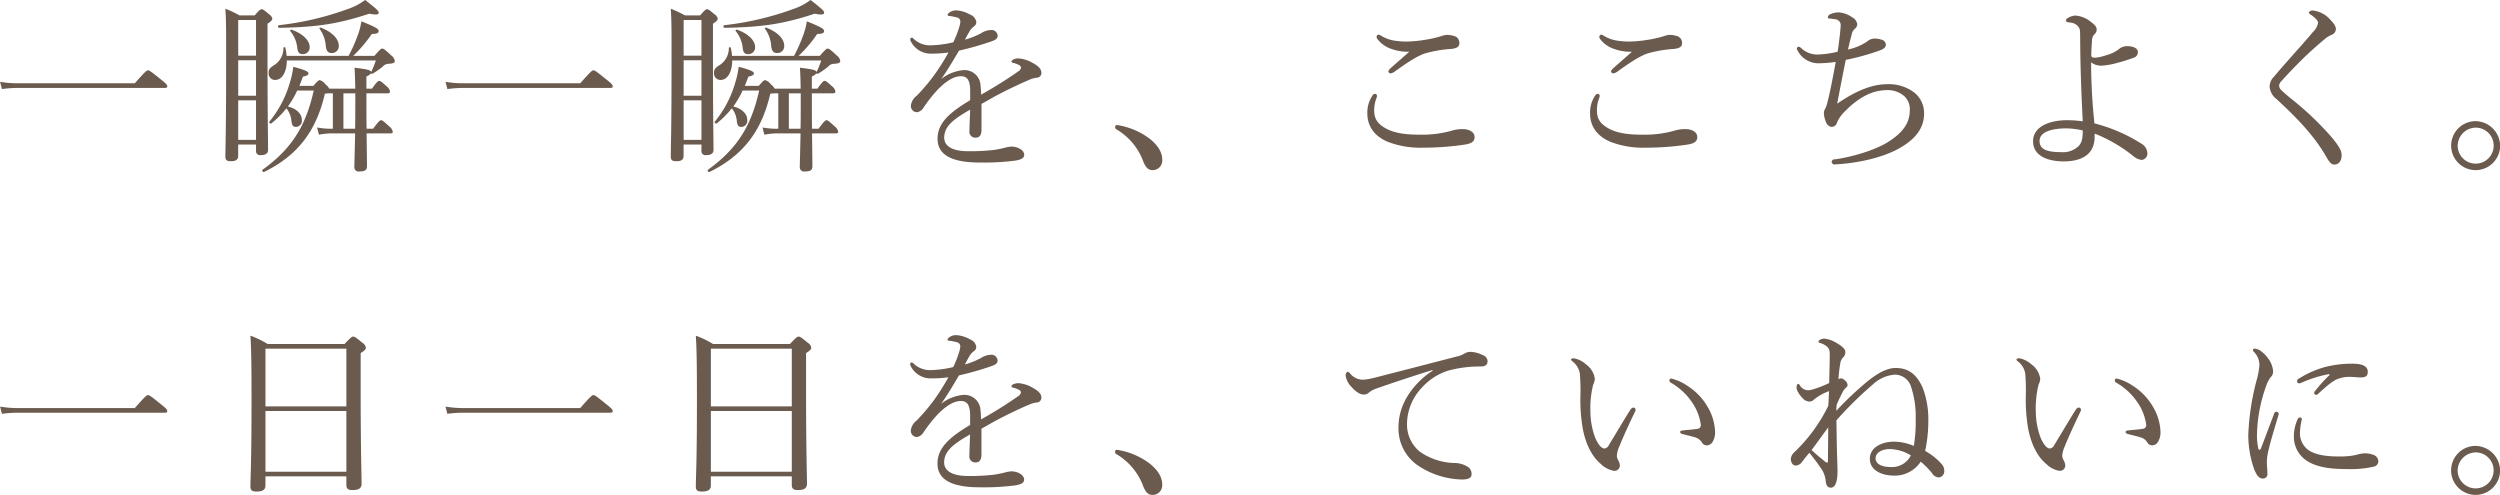 <svg id="concept_img00_pc.svg" xmlns="http://www.w3.org/2000/svg" width="538.839" height="106.657" viewBox="0 0 538.839 106.657">
  <defs>
    <style>
      .cls-1 {
        fill: #6b5a4e;
        fill-rule: evenodd;
      }
    </style>
  </defs>
  <path id="一瞬一瞬を_ここちよく_一日一日を_ていねいに_のコピー" data-name="一瞬一瞬を、ここちよく。 一日一日を、ていねいに。 のコピー" class="cls-1" d="M691.2,725.254a26.764,26.764,0,0,1,3.6-.24h31.515c0.4,0,.519-0.12.519-0.36s-0.119-.48-1.239-1.36c-2.36-1.919-2.64-2.079-2.92-2.079-0.24,0-.52.16-2.839,2.8H694.756a22.619,22.619,0,0,1-3.959-.32Zm67.2,0.32c-1.719,7.719-4.8,12.6-11.038,17.077-0.2.12,0.12,0.6,0.32,0.48,7.279-3.56,11.278-8.839,13.118-16.877a11.267,11.267,0,0,1,1.6-.08h0.12v7.638h-0.44a15.784,15.784,0,0,1-2.96-.279l0.4,1.559a16.062,16.062,0,0,1,2.56-.28h5.239c-0.08,4.28-.16,6.439-0.16,7.2a0.931,0.931,0,0,0,1.16,1c1.039,0,1.559-.24,1.559-1.12s-0.04-3.119-.08-7.079h5.119c0.4,0,.52-0.12.52-0.36a1.867,1.867,0,0,0-.679-1.079c-1.32-1.2-1.56-1.4-1.84-1.4-0.24,0-.52.2-1.72,1.839h-1.4c-0.04-1.679-.04-3.679-0.04-5.959v-1.679h4.56c0.36,0,.519-0.12.519-0.4a1.705,1.705,0,0,0-.6-1c-1.2-1.08-1.44-1.28-1.72-1.28-0.24,0-.52.2-1.56,1.68h-1.2v-2.64a2.257,2.257,0,0,0,1-.68,0.234,0.234,0,0,0,.28.12,17.691,17.691,0,0,0,2.2-1.519,1.709,1.709,0,0,1,1.2-.64c1.079-.04,1.439-0.24,1.439-0.6a1.71,1.71,0,0,0-.72-1.16c-1.359-1.28-1.679-1.52-2-1.52-0.24,0-.44.16-1.68,1.56h-4.559a28.947,28.947,0,0,0,4-4.719c1.2,0,1.48-.24,1.48-0.64,0-.44-0.64-0.84-3.719-2.08a14.962,14.962,0,0,1-.8,3.04,33.434,33.434,0,0,1-1.96,4.4H752.554a9.449,9.449,0,0,0-.28-1.76c-0.04-.16-0.4-0.12-0.4.04a4.355,4.355,0,0,1-1.759,3.56c-1.2.76-1.44,1.04-1.44,1.839a1.4,1.4,0,0,0,1.4,1.52c1.439,0,2.519-1.6,2.519-4.2h19.2a24.573,24.573,0,0,1-1,2.48c-0.12-.4-0.84-0.6-3.6-0.92,0.08,1.2.12,2.279,0.16,4.519h-5.6a3.208,3.208,0,0,0-.8-0.92,2.566,2.566,0,0,0-1.24-.92c-0.2,0-.4.08-1.4,1.24h-3c0.24-.64.52-1.28,0.76-2,0.879-.16,1.2-0.4,1.2-0.68,0-.4-0.6-0.719-3.279-1.439a18.745,18.745,0,0,1-.76,3.479,23.276,23.276,0,0,1-4.4,8.359c-0.16.2,0.24,0.52,0.44,0.36a20.63,20.63,0,0,0,3.239-3.24,5.038,5.038,0,0,1,1.08,2.76c0.16,1.04.36,1.24,1.04,1.24a1.318,1.318,0,0,0,1.2-1.56c0-1.16-1.04-2.36-3-2.84a19.75,19.75,0,0,0,2-3.439h3.559Zm6.4,8.238v-7.638h2.56v1.519c0,2.36,0,4.4-.04,6.119h-2.52Zm-22.676,3.4h3.839v1.32a0.861,0.861,0,0,0,1.04.96c1.04,0,1.56-.36,1.56-1.16,0-1.72-.12-7.239-0.12-19.517v-7.639c0.8-.52,1.04-0.84,1.04-1.12a1.719,1.719,0,0,0-.76-0.959c-1.08-.92-1.28-1.04-1.56-1.04-0.24,0-.44.12-1.48,1.32H742.4a26.105,26.105,0,0,0-3.04-1.44c0.2,3.119.16,5.8,0.16,13.118,0,13.037-.16,16.757-0.16,18.756,0,0.76.32,1,1.2,1,1.08,0,1.56-.36,1.56-1.16v-2.439Zm3.839-19.157h-3.839v-7.679h3.839v7.679Zm-3.839,1h3.839v7.639h-3.839v-7.639Zm0,8.638h3.839v8.519h-3.839v-8.519Zm20.2-10.2a1.472,1.472,0,0,0,1.479-1.56c0-1.439-1.319-2.919-3.879-3.919-0.16-.04-0.36.12-0.28,0.24a7.072,7.072,0,0,1,1.36,3.839C761.153,717.175,761.593,717.5,762.313,717.5Zm-6.239.24a1.442,1.442,0,0,0,1.439-1.56c0-1.4-1.559-2.919-3.919-3.719-0.16-.04-0.36.16-0.28,0.28a6.791,6.791,0,0,1,1.52,3.559C754.954,717.375,755.274,717.735,756.074,717.735Zm-5.159-5.679c8.478-.12,13.157-0.96,19.436-3.039,1.6,0.32,2.04.16,2.04-.2,0-.4-0.28-0.68-2.92-2.76a13.264,13.264,0,0,1-3.759,1.96,63.645,63.645,0,0,1-14.837,3.479C750.635,711.536,750.675,712.056,750.915,712.056Zm36.281,13.2a26.764,26.764,0,0,1,3.6-.24h31.515c0.4,0,.519-0.12.519-0.36s-0.119-.48-1.239-1.36c-2.36-1.919-2.64-2.079-2.92-2.079-0.24,0-.52.16-2.839,2.8H790.756a22.619,22.619,0,0,1-3.959-.32Zm67.2,0.32c-1.719,7.719-4.8,12.6-11.038,17.077-0.2.12,0.12,0.6,0.32,0.48,7.279-3.56,11.278-8.839,13.118-16.877a11.267,11.267,0,0,1,1.6-.08h0.12v7.638h-0.44a15.784,15.784,0,0,1-2.96-.279l0.4,1.559a16.062,16.062,0,0,1,2.56-.28h5.239c-0.08,4.28-.16,6.439-0.16,7.2a0.931,0.931,0,0,0,1.16,1c1.039,0,1.559-.24,1.559-1.12s-0.04-3.119-.08-7.079h5.119c0.4,0,.52-0.12.52-0.36a1.867,1.867,0,0,0-.679-1.079c-1.32-1.2-1.56-1.4-1.84-1.4-0.24,0-.52.2-1.72,1.839h-1.4c-0.04-1.679-.04-3.679-0.04-5.959v-1.679h4.56c0.36,0,.519-0.12.519-0.4a1.705,1.705,0,0,0-.6-1c-1.2-1.08-1.44-1.28-1.72-1.28-0.24,0-.52.2-1.56,1.68h-1.2v-2.64a2.257,2.257,0,0,0,1-.68,0.234,0.234,0,0,0,.28.12,17.691,17.691,0,0,0,2.2-1.519,1.709,1.709,0,0,1,1.2-.64c1.079-.04,1.439-0.24,1.439-0.6a1.71,1.71,0,0,0-.72-1.16c-1.359-1.28-1.679-1.52-2-1.52-0.24,0-.44.16-1.68,1.56h-4.559a28.947,28.947,0,0,0,4-4.719c1.2,0,1.48-.24,1.48-0.64,0-.44-0.64-0.84-3.719-2.08a14.962,14.962,0,0,1-.8,3.04,33.434,33.434,0,0,1-1.96,4.4H848.554a9.449,9.449,0,0,0-.28-1.76c-0.04-.16-0.4-0.12-0.4.04a4.355,4.355,0,0,1-1.759,3.56c-1.2.76-1.44,1.04-1.44,1.839a1.4,1.4,0,0,0,1.4,1.52c1.439,0,2.519-1.6,2.519-4.2h19.2a24.573,24.573,0,0,1-1,2.48c-0.12-.4-0.84-0.6-3.6-0.92,0.08,1.2.12,2.279,0.16,4.519h-5.6a3.208,3.208,0,0,0-.8-0.92,2.566,2.566,0,0,0-1.24-.92c-0.2,0-.4.08-1.4,1.24h-3c0.24-.64.52-1.28,0.76-2,0.879-.16,1.2-0.4,1.2-0.68,0-.4-0.6-0.719-3.279-1.439a18.745,18.745,0,0,1-.76,3.479,23.276,23.276,0,0,1-4.4,8.359c-0.16.2,0.24,0.52,0.44,0.36a20.63,20.63,0,0,0,3.239-3.24,5.038,5.038,0,0,1,1.08,2.76c0.16,1.04.36,1.24,1.04,1.24a1.318,1.318,0,0,0,1.2-1.56c0-1.16-1.04-2.36-3-2.84a19.75,19.75,0,0,0,2-3.439h3.559Zm6.4,8.238v-7.638h2.56v1.519c0,2.36,0,4.4-.04,6.119h-2.52Zm-22.676,3.4h3.839v1.32a0.861,0.861,0,0,0,1.04.96c1.04,0,1.56-.36,1.56-1.16,0-1.72-.12-7.239-0.12-19.517v-7.639c0.8-.52,1.04-0.84,1.04-1.12a1.719,1.719,0,0,0-.76-0.959c-1.08-.92-1.28-1.04-1.56-1.04-0.24,0-.44.12-1.48,1.32H838.4a26.105,26.105,0,0,0-3.04-1.44c0.2,3.119.16,5.8,0.16,13.118,0,13.037-.16,16.757-0.16,18.756,0,0.76.32,1,1.2,1,1.08,0,1.56-.36,1.56-1.16v-2.439Zm3.839-19.157h-3.839v-7.679h3.839v7.679Zm-3.839,1h3.839v7.639h-3.839v-7.639Zm0,8.638h3.839v8.519h-3.839v-8.519Zm20.2-10.2a1.472,1.472,0,0,0,1.479-1.56c0-1.439-1.319-2.919-3.879-3.919-0.16-.04-0.36.12-0.28,0.24a7.072,7.072,0,0,1,1.36,3.839C857.153,717.175,857.593,717.5,858.313,717.5Zm-6.239.24a1.442,1.442,0,0,0,1.439-1.56c0-1.4-1.559-2.919-3.919-3.719-0.16-.04-0.36.16-0.28,0.28a6.791,6.791,0,0,1,1.52,3.559C850.954,717.375,851.274,717.735,852.074,717.735Zm-5.159-5.679c8.478-.12,13.157-0.96,19.436-3.039,1.6,0.32,2.04.16,2.04-.2,0-.4-0.28-0.68-2.92-2.76a13.264,13.264,0,0,1-3.759,1.96,63.645,63.645,0,0,1-14.837,3.479C846.635,711.536,846.675,712.056,846.915,712.056Zm52.959,15.6c-4.28,2.56-7.039,4.84-7.039,8.319,0,3.8,3.679,5.119,9.118,5.119a53.236,53.236,0,0,0,7.559-.4c1.56-.24,2-0.64,2-1.279,0-.96-1.36-1.76-2.76-1.76a6.514,6.514,0,0,0-1.36.24,23.814,23.814,0,0,1-2.359.48,43.683,43.683,0,0,1-5.6.28c-3.72,0-5.159-1.28-5.159-2.92,0-2.479,2.079-4.039,5.6-6.039-0.08,1.96-.16,3.64-0.16,4.6a1.266,1.266,0,0,0,1.359,1.44c0.8,0,1.24-.56,1.24-1.68v-5.6c1.12-.6,2.44-1.4,3.6-2,2.759-1.44,4.759-2.36,6.719-3.2a5.543,5.543,0,0,1,1.559-.44,1.032,1.032,0,0,0,1.04-1.04c0-.8-0.64-1.479-1.84-2.119a7.081,7.081,0,0,0-3.039-1,2.5,2.5,0,0,0-1,.16,0.889,0.889,0,0,0-.6.52,0.47,0.47,0,0,0,.4.28,5.32,5.32,0,0,1,1.2.44,0.762,0.762,0,0,1,.48.56,1.192,1.192,0,0,1-.6.84,93.425,93.425,0,0,1-8,5c-0.04-.68-0.04-1.4-0.12-1.88a3.46,3.46,0,0,0-3.679-3.4,9,9,0,0,0-4.8,1.919c1.359-1.919,2.6-4.039,3.839-6.119a66.989,66.989,0,0,0,7-2c0.76-.28,1.32-0.52,1.32-1.24a1.327,1.327,0,0,0-1.52-1.2,4.133,4.133,0,0,0-2.04.68,16.808,16.808,0,0,1-3.479,1.4c0.32-.64.76-1.44,1-1.84a3.768,3.768,0,0,1,1-1.08,1.07,1.07,0,0,0,.439-0.92,2.055,2.055,0,0,0-1.319-1.559,6.839,6.839,0,0,0-3-.92,2.439,2.439,0,0,0-1.56.52,0.775,0.775,0,0,0-.32.44,0.314,0.314,0,0,0,.32.24,10.033,10.033,0,0,1,1.64.319,0.9,0.9,0,0,1,.8.92,4.573,4.573,0,0,1-.2,1.04,22.777,22.777,0,0,1-1.32,3.4,22.047,22.047,0,0,1-4.519.639,5.147,5.147,0,0,1-3.959-1.319,0.771,0.771,0,0,0-.48-0.32,0.327,0.327,0,0,0-.32.36,0.968,0.968,0,0,0,.16.52,4.832,4.832,0,0,0,4.639,2.559,23.2,23.2,0,0,0,3.439-.24,51.569,51.569,0,0,1-2.959,4.719,43.347,43.347,0,0,1-3.879,4.6,3.146,3.146,0,0,0-1.24,1.959,1.334,1.334,0,0,0,1.32,1.6,2.03,2.03,0,0,0,1.359-.96,31.421,31.421,0,0,1,3.16-4c1.6-1.6,3.279-2.8,4.919-2.8,1.44,0,2,.96,2,3.24v1.919Zm31.682,5.36a0.39,0.39,0,0,0-.44.4,0.538,0.538,0,0,0,.2.479,13.413,13.413,0,0,1,5.919,7.119c0.44,0.96.88,1.72,1.96,1.72a2.072,2.072,0,0,0,2.08-2.2c0-1.479-.72-2.919-2.6-4.479A15.608,15.608,0,0,0,931.556,733.013Zm62.958-15.8c-1.44,1.28-3.2,2.8-4.079,3.6a1.5,1.5,0,0,0-.44.64,0.612,0.612,0,0,0,.44.439,2.144,2.144,0,0,0,.879-0.359c2.2-1.6,4.88-3.44,6.6-3.96a26.472,26.472,0,0,1,5.557-.96c1.36-.12,1.84-0.52,1.84-1.279a1.538,1.538,0,0,0-1.32-1.56,5.144,5.144,0,0,0-1.44-.2,4.847,4.847,0,0,0-1.16.28,23.194,23.194,0,0,1-3.557.8,26.9,26.9,0,0,1-3.8.36,15.8,15.8,0,0,1-2.96-.24,7.647,7.647,0,0,1-2.679-1.04,0.942,0.942,0,0,0-.52-0.2,0.436,0.436,0,0,0-.4.44,0.7,0.7,0,0,0,.16.48,6.159,6.159,0,0,0,2.52,1.959A10.6,10.6,0,0,0,994.514,717.215Zm-7.439,9.079a0.667,0.667,0,0,0-.52.4,6.516,6.516,0,0,0-1.08,3.839c0,2.72,1.52,4.879,4.36,6.079a19.335,19.335,0,0,0,7.558,1.28,60.472,60.472,0,0,0,8.917-.64c1.44-.2,2.28-0.6,2.28-1.64s-1.08-1.72-2.56-1.72a7.637,7.637,0,0,0-2.44.36,23.8,23.8,0,0,1-6.836.84c-3.16,0-5.48-.36-7.239-1.32-1.88-1.039-2.56-2.119-2.56-3.919a7.038,7.038,0,0,1,.48-2.639,1.57,1.57,0,0,0,.12-0.56A0.449,0.449,0,0,0,987.075,726.294Zm55.435-9.079c-1.44,1.28-3.2,2.8-4.08,3.6a1.5,1.5,0,0,0-.44.64,0.612,0.612,0,0,0,.44.439,2.148,2.148,0,0,0,.88-0.359c2.2-1.6,4.88-3.44,6.6-3.96a26.5,26.5,0,0,1,5.56-.96c1.36-.12,1.84-0.52,1.84-1.279a1.538,1.538,0,0,0-1.32-1.56,5.144,5.144,0,0,0-1.44-.2,4.847,4.847,0,0,0-1.16.28,23.234,23.234,0,0,1-3.56.8,26.928,26.928,0,0,1-3.8.36,15.8,15.8,0,0,1-2.96-.24,7.645,7.645,0,0,1-2.68-1.04,0.941,0.941,0,0,0-.51-0.2,0.436,0.436,0,0,0-.4.44,0.7,0.7,0,0,0,.16.48,6.056,6.056,0,0,0,2.51,1.959A10.605,10.605,0,0,0,1042.51,717.215Zm-7.43,9.079a0.667,0.667,0,0,0-.52.4,6.516,6.516,0,0,0-1.08,3.839c0,2.72,1.52,4.879,4.35,6.079a19.345,19.345,0,0,0,7.56,1.28,60.485,60.485,0,0,0,8.92-.64c1.44-.2,2.28-0.6,2.28-1.64s-1.08-1.72-2.56-1.72a7.637,7.637,0,0,0-2.44.36,23.827,23.827,0,0,1-6.84.84c-3.16,0-5.48-.36-7.24-1.32-1.87-1.039-2.55-2.119-2.55-3.919a7.038,7.038,0,0,1,.48-2.639,1.57,1.57,0,0,0,.12-0.56A0.449,0.449,0,0,0,1035.08,726.294Zm51.35-6.879c-0.56,3.039-1.08,5.839-1.68,8.278-0.12.48-.2,0.8-0.32,1.16a2.842,2.842,0,0,1-.32.72,1.742,1.742,0,0,0-.23.92,5.213,5.213,0,0,0,.47,1.92,1.438,1.438,0,0,0,1.24,1,1.212,1.212,0,0,0,1.12-.96,7.442,7.442,0,0,1,1.88-2.56,16.943,16.943,0,0,1,4.04-3.119,10.168,10.168,0,0,1,4.6-1.28,5.493,5.493,0,0,1,3.96,1.28,3.818,3.818,0,0,1,1.2,3.079c0,2.88-1.72,4.959-4.72,6.839-2.8,1.76-7.84,3.239-11.44,3.719a0.6,0.6,0,0,0-.68.52,0.618,0.618,0,0,0,.8.56c4-.2,9.36-1.16,13.2-3.159,3.48-1.8,5.92-4.24,5.92-7.759a5.648,5.648,0,0,0-2.16-4.6,9.076,9.076,0,0,0-5.84-1.76c-3.48,0-7.16,1.72-10.72,4.2,0.56-3.039,1.24-6.479,1.84-9.438a53.609,53.609,0,0,0,7-1.92c1.16-.4,1.64-0.72,1.64-1.439a1.191,1.191,0,0,0-.92-1,5.123,5.123,0,0,0-1.4-.24,2.421,2.421,0,0,0-1.72.64,11.7,11.7,0,0,1-4.12,1.719c0.24-1.079.52-2.239,0.8-3.239a2.142,2.142,0,0,1,.64-1.2,1.312,1.312,0,0,0,.56-1.04,2.075,2.075,0,0,0-1.12-1.48,5.639,5.639,0,0,0-2.84-1.039,4.226,4.226,0,0,0-1.88.4,0.932,0.932,0,0,0-.52.639,0.323,0.323,0,0,0,.36.28,10.875,10.875,0,0,1,1.2.16,1.275,1.275,0,0,1,1.2,1.56c0,0.4-.08,1.12-0.16,1.88-0.16,1.28-.24,2.159-0.48,3.559a20.811,20.811,0,0,1-4.43.6,5.045,5.045,0,0,1-3.48-1.44,0.91,0.91,0,0,0-.48-0.24,0.43,0.43,0,0,0-.4.4,0.845,0.845,0,0,0,.16.4,5.052,5.052,0,0,0,4.84,2.76A29.243,29.243,0,0,0,1086.43,719.415Zm55.8,15.437a32.313,32.313,0,0,1,8.32,4.839,3.373,3.373,0,0,0,1.84.84,1.388,1.388,0,0,0,1.2-1.6,2.577,2.577,0,0,0-1.44-2,35.025,35.025,0,0,0-9.96-4.279,127.072,127.072,0,0,1-.72-13.158,3.46,3.46,0,0,0,2.28.72,15.348,15.348,0,0,0,3.36-.6,32.653,32.653,0,0,0,3.44-1.08,1.245,1.245,0,0,0,1-1.24c0-.8-0.92-1.28-2.32-1.28a2.819,2.819,0,0,0-1.96.8,8.412,8.412,0,0,1-2.56,1.16,10.041,10.041,0,0,1-2.28.52c-0.6,0-.92-0.04-0.92-0.56,0-.68.08-2.24,0.16-3.2a1.834,1.834,0,0,1,.56-1.32,1.322,1.322,0,0,0,.44-0.96c0-.72-0.52-1.12-1.4-1.8a5.983,5.983,0,0,0-3.2-1.239,3.437,3.437,0,0,0-1.72.6,0.485,0.485,0,0,0-.28.48,0.369,0.369,0,0,0,.4.36c0.24,0.04.44,0.04,0.84,0.12a2.343,2.343,0,0,1,1.44.88c0.32,0.4.36,0.92,0.36,2.28,0.04,6.519.24,11.8,0.56,18.077a24.583,24.583,0,0,0-3.4-.24c-3.72,0-7.31,1.36-7.31,4.519,0,3.2,3.19,4.359,6.63,4.359,3.36,0,6.64-1.16,6.64-5.319v-0.68Zm-2.56-.68c0,1.48-.12,2.6-0.92,3.4a4.884,4.884,0,0,1-3.8,1.28c-3.07,0-4.59-.64-4.59-2.4,0-2,2.71-2.72,5.83-2.72A16.8,16.8,0,0,1,1139.67,734.172Zm49.72-25.835a0.918,0.918,0,0,0-1,.44,0.82,0.82,0,0,0,.48.48c0.96,0.679,1.52,1.279,1.52,1.719a3.635,3.635,0,0,1-1.12,2c-1.44,1.72-2.72,3.159-3.84,4.4-2.04,2.32-3.44,3.88-4.56,5.239a2.974,2.974,0,0,0-.92,2.2,3.76,3.76,0,0,0,1.48,2.6c4.48,4.119,8.2,8,10.72,12.437,0.68,1.2,1.12,1.68,1.76,1.68,0.84,0,1.56-.68,1.56-2,0-1-.6-2-2.04-3.759a65,65,0,0,0-9-8.558c-0.72-.6-1.36-1.16-1.76-1.52a1.713,1.713,0,0,1-.68-1.16,1.517,1.517,0,0,1,.52-1c1.36-1.56,3.32-3.559,5.16-5.359,1.48-1.4,3.04-2.759,4.24-3.759a4.952,4.952,0,0,1,1.4-.84,1.372,1.372,0,0,0,.92-1.28c0-.64-0.56-1.32-1.4-2.2A5.826,5.826,0,0,0,1189.39,708.337Zm34.97,23.836a5.279,5.279,0,1,0,5.27,5.279A5.38,5.38,0,0,0,1224.36,732.173Zm0,1.4a3.88,3.88,0,1,1-3.88,3.88A3.955,3.955,0,0,1,1224.36,733.572ZM691.2,795.254a26.764,26.764,0,0,1,3.6-.24h31.515c0.4,0,.519-0.12.519-0.36s-0.119-.48-1.239-1.36c-2.36-1.919-2.64-2.079-2.92-2.079-0.24,0-.52.16-2.839,2.8H694.756a22.619,22.619,0,0,1-3.959-.32ZM748,808.732h17.437v1.839c0,0.8.36,1.12,1.32,1.12,1.32,0,1.96-.4,1.96-1.36,0-1.759-.2-7.358-0.2-20.2v-7.959c0.919-.6,1.119-0.84,1.119-1.2a1.535,1.535,0,0,0-.76-1.04c-1.439-1.2-1.679-1.319-2-1.319-0.24,0-.44.12-1.84,1.6H748.475a19.975,19.975,0,0,0-3.719-1.8c0.2,3.239.239,6.8,0.239,14.117,0,13.4-.239,16.318-0.239,18.4,0,0.8.359,1.08,1.319,1.08,1.28,0,1.92-.36,1.92-1.32v-1.959Zm0-14.078h17.437v13.078H748V794.654Zm17.437-1H748V781.216h17.437v12.438Zm21.764,1.6a26.764,26.764,0,0,1,3.6-.24h31.515c0.4,0,.519-0.12.519-0.36s-0.119-.48-1.239-1.36c-2.36-1.919-2.64-2.079-2.92-2.079-0.24,0-.52.16-2.839,2.8H790.756a22.619,22.619,0,0,1-3.959-.32ZM844,808.732h17.437v1.839c0,0.8.36,1.12,1.32,1.12,1.32,0,1.96-.4,1.96-1.36,0-1.759-.2-7.358-0.2-20.2v-7.959c0.919-.6,1.119-0.84,1.119-1.2a1.535,1.535,0,0,0-.76-1.04c-1.439-1.2-1.679-1.319-2-1.319-0.24,0-.44.12-1.84,1.6H844.475a19.975,19.975,0,0,0-3.719-1.8c0.2,3.239.239,6.8,0.239,14.117,0,13.4-.239,16.318-0.239,18.4,0,0.8.359,1.08,1.319,1.08,1.28,0,1.92-.36,1.92-1.32v-1.959Zm0-14.078h17.437v13.078H844V794.654Zm17.437-1H844V781.216h17.437v12.438Zm38.442,4c-4.28,2.56-7.039,4.84-7.039,8.319,0,3.8,3.679,5.119,9.118,5.119a53.236,53.236,0,0,0,7.559-.4c1.56-.24,2-0.64,2-1.279,0-.96-1.36-1.76-2.76-1.76a6.514,6.514,0,0,0-1.36.24,23.814,23.814,0,0,1-2.359.48,43.683,43.683,0,0,1-5.6.28c-3.72,0-5.159-1.28-5.159-2.92,0-2.479,2.079-4.039,5.6-6.039-0.08,1.96-.16,3.64-0.16,4.6a1.266,1.266,0,0,0,1.359,1.44c0.8,0,1.24-.56,1.24-1.68v-5.6c1.12-.6,2.44-1.4,3.6-2,2.759-1.44,4.759-2.36,6.719-3.2a5.543,5.543,0,0,1,1.559-.44,1.032,1.032,0,0,0,1.04-1.04c0-.8-0.64-1.479-1.84-2.119a7.081,7.081,0,0,0-3.039-1,2.5,2.5,0,0,0-1,.16,0.889,0.889,0,0,0-.6.52,0.47,0.47,0,0,0,.4.28,5.32,5.32,0,0,1,1.2.44,0.762,0.762,0,0,1,.48.56,1.192,1.192,0,0,1-.6.84,93.425,93.425,0,0,1-8,5c-0.04-.68-0.04-1.4-0.12-1.88a3.46,3.46,0,0,0-3.679-3.4,9,9,0,0,0-4.8,1.919c1.359-1.919,2.6-4.039,3.839-6.119a66.989,66.989,0,0,0,7-2c0.76-.28,1.32-0.52,1.32-1.24a1.327,1.327,0,0,0-1.52-1.2,4.133,4.133,0,0,0-2.04.68,16.808,16.808,0,0,1-3.479,1.4c0.32-.64.76-1.44,1-1.84a3.768,3.768,0,0,1,1-1.08,1.07,1.07,0,0,0,.439-0.92,2.055,2.055,0,0,0-1.319-1.559,6.839,6.839,0,0,0-3-.92,2.439,2.439,0,0,0-1.56.52,0.775,0.775,0,0,0-.32.44,0.314,0.314,0,0,0,.32.24,10.033,10.033,0,0,1,1.64.319,0.9,0.9,0,0,1,.8.92,4.573,4.573,0,0,1-.2,1.04,22.777,22.777,0,0,1-1.32,3.4,22.047,22.047,0,0,1-4.519.639,5.147,5.147,0,0,1-3.959-1.319,0.771,0.771,0,0,0-.48-0.32,0.327,0.327,0,0,0-.32.36,0.968,0.968,0,0,0,.16.52,4.832,4.832,0,0,0,4.639,2.559,23.2,23.2,0,0,0,3.439-.24,51.569,51.569,0,0,1-2.959,4.719,43.347,43.347,0,0,1-3.879,4.6,3.146,3.146,0,0,0-1.24,1.959,1.334,1.334,0,0,0,1.32,1.6,2.03,2.03,0,0,0,1.359-.96,31.421,31.421,0,0,1,3.16-4c1.6-1.6,3.279-2.8,4.919-2.8,1.44,0,2,.96,2,3.24v1.919Zm31.682,5.36a0.39,0.39,0,0,0-.44.4,0.538,0.538,0,0,0,.2.479,13.413,13.413,0,0,1,5.919,7.119c0.44,0.96.88,1.72,1.96,1.72a2.072,2.072,0,0,0,2.08-2.2c0-1.479-.72-2.919-2.6-4.479A15.608,15.608,0,0,0,931.556,803.013Zm68-17.038a17.13,17.13,0,0,0-5.559,5.719,12.767,12.767,0,0,0-1.8,6.839,9.648,9.648,0,0,0,4.28,7.919,17.791,17.791,0,0,0,9.356,2.96c1.68,0,2.12-.48,2.12-1.16a1.82,1.82,0,0,0-1.08-1.72,5.329,5.329,0,0,0-2.76-.68,13.611,13.611,0,0,1-7.316-2.439,7.54,7.54,0,0,1-2.76-6,11.528,11.528,0,0,1,3.159-7.759,12.854,12.854,0,0,1,5.757-3.72,25.737,25.737,0,0,1,7.04-.879c1-.04,1.44-0.4,1.4-1.24a1.49,1.49,0,0,0-1.08-1.24,6.449,6.449,0,0,0-2.6-.68,2.731,2.731,0,0,0-1.36.4,4.79,4.79,0,0,1-1.56.6c-5.877,1.52-11.876,3.079-17.675,4.559a14.239,14.239,0,0,1-2.4.44,3.544,3.544,0,0,1-3-1.4,0.817,0.817,0,0,0-.52-0.32,0.978,0.978,0,0,0-.36,1,4.281,4.281,0,0,0,1.2,2.24c1.04,1.2,2,1.72,2.68,1.68a1.479,1.479,0,0,0,1.079-.4,5.541,5.541,0,0,1,1.72-.92c3.08-1.08,7.6-2.6,12-3.96Zm51.477,1.68a0.384,0.384,0,0,0-.44.36,0.6,0.6,0,0,0,.36.56,13.485,13.485,0,0,1,4.4,4.039,10.985,10.985,0,0,1,2,4.96,0.789,0.789,0,0,1-.8.919c-0.88.16-1.8,0.2-2.92,0.32-0.4.04-.72,0.12-0.72,0.32,0,0.28.16,0.4,0.64,0.52,0.96,0.24,1.8.44,2.48,0.64a2.565,2.565,0,0,1,1.56,1.12,1.183,1.183,0,0,0,1.08.64,1.509,1.509,0,0,0,1.16-.64,3.872,3.872,0,0,0,.6-2.36,11.158,11.158,0,0,0-1.48-5.079,13.17,13.17,0,0,0-4.36-4.679A10.775,10.775,0,0,0,1051.03,787.655Zm-12.44,19.877a1.149,1.149,0,0,0,1.32-1.2,2.873,2.873,0,0,0-.4-1.16,2.022,2.022,0,0,1-.24-1,5.963,5.963,0,0,1,.56-1.959c0.64-1.64,2.08-4.8,3.32-7.359a1.3,1.3,0,0,0,.16-0.52,0.553,0.553,0,0,0-.48-0.44,1.067,1.067,0,0,0-.68.52c-1.68,2.68-3.4,5.6-4.6,7.559a1.227,1.227,0,0,1-.96.76c-0.56,0-1.35-.72-2.07-2.52a16.764,16.764,0,0,1-.96-5.519,20.506,20.506,0,0,1,.6-5.719,3.643,3.643,0,0,0,.36-1.24,4.591,4.591,0,0,0-1.88-3.119,5.315,5.315,0,0,0-2.6-1.32c-0.32,0-.64.04-0.64,0.24a0.51,0.51,0,0,0,.28.4,4.213,4.213,0,0,1,1.6,2.6,43.488,43.488,0,0,1,.12,5.08,36.9,36.9,0,0,0,.48,6.638c0.64,3.52,2.04,6.239,3.88,7.759A5.316,5.316,0,0,0,1038.59,807.532Zm48.04-14.2c0.4-.96.88-1.959,1.36-2.879a3.148,3.148,0,0,1,.72-0.88,0.684,0.684,0,0,0,.28-0.56,1.307,1.307,0,0,0-.48-0.88,1.828,1.828,0,0,0-.84-0.52,1.492,1.492,0,0,0-.64.16,28.06,28.06,0,0,1,.4-3.439,2.234,2.234,0,0,1,.52-1.16,1.548,1.548,0,0,0,.56-1.24c0-.6-0.6-1.2-1.84-1.92a6.34,6.34,0,0,0-2.6-.959,1.961,1.961,0,0,0-.95.2,0.648,0.648,0,0,0-.4.479c0,0.16.16,0.2,0.56,0.32a3.717,3.717,0,0,1,1.23.68c0.52,0.44.64,0.8,0.64,1.96,0,1.56-.08,3.679-0.12,5.919a23.742,23.742,0,0,1-3.59,1.4,3.471,3.471,0,0,1-1.04.16,2.077,2.077,0,0,1-1.68-1.04,0.666,0.666,0,0,0-.44-0.36,0.97,0.97,0,0,0-.28.76,1.937,1.937,0,0,0,.32,1.04,5.59,5.59,0,0,0,.96,1.279,2.055,2.055,0,0,0,1.44.76,1.408,1.408,0,0,0,1.08-.48,10.8,10.8,0,0,1,3.19-1.759c-0.04,1.08-.08,2.159-0.16,3.159a34.894,34.894,0,0,1-7.27,9.959,2.208,2.208,0,0,0-.8,1.439,1.706,1.706,0,0,0,.24.96,0.933,0.933,0,0,0,.84.52,1.79,1.79,0,0,0,1.36-.84c0.24-.28.8-1.04,1.56-1.92,1,1.24,1.84,2.36,2.48,3.32a5.466,5.466,0,0,1,1.03,2.759c0.12,1.08.52,1.44,1.12,1.44,0.84,0,1.44-1,1.44-3.639,0-.36-0.04-1.36-0.08-2.72-0.08-2.119-.12-5.239-0.16-8.158a81.317,81.317,0,0,1,7.88-7.759,7.756,7.756,0,0,1,4.68-2.08,3.648,3.648,0,0,1,3.52,2.6,20.2,20.2,0,0,1,1,6.959,31.433,31.433,0,0,1-.4,5.8,11.36,11.36,0,0,0-4.28-.92c-2.4,0-5.2,1.12-5.2,3.679,0,2.52,2.56,3.64,5.24,3.64a6.664,6.664,0,0,0,5.72-3,16.5,16.5,0,0,1,2.48,2.52,1.79,1.79,0,0,0,1.44.88,1.325,1.325,0,0,0,1.16-1.24,2.144,2.144,0,0,0-.52-1.6,13.56,13.56,0,0,0-3.6-2.879,29.946,29.946,0,0,0,.68-6.159,19.253,19.253,0,0,0-1.2-7.439c-1.32-2.96-3.12-4.279-5.84-4.279-1.8,0-3.76,1.039-5.92,2.759a69.788,69.788,0,0,0-6.88,6.479Zm16,10.878a4.518,4.518,0,0,1-4.16,2.52c-2.4,0-3.44-.8-3.44-1.88,0-1.24,1.4-2,3.08-2A9.081,9.081,0,0,1,1102.63,804.212Zm-21.39-1.159c0.96-1.24,2.2-3.04,3.59-4.88-0.04,2.88-.04,5.8-0.08,7.319a0.226,0.226,0,0,1-.24.28,1.066,1.066,0,0,1-.4-0.24C1083.16,804.732,1082.32,804.092,1081.24,803.053Zm65.79-15.4a0.384,0.384,0,0,0-.44.36,0.6,0.6,0,0,0,.36.56,13.485,13.485,0,0,1,4.4,4.039,10.985,10.985,0,0,1,2,4.96,0.789,0.789,0,0,1-.8.919c-0.88.16-1.8,0.2-2.92,0.32-0.4.04-.72,0.12-0.72,0.32,0,0.28.16,0.4,0.64,0.52,0.96,0.24,1.8.44,2.48,0.64a2.565,2.565,0,0,1,1.56,1.12,1.183,1.183,0,0,0,1.08.64,1.509,1.509,0,0,0,1.16-.64,3.872,3.872,0,0,0,.6-2.36,11.158,11.158,0,0,0-1.48-5.079,13.17,13.17,0,0,0-4.36-4.679A10.775,10.775,0,0,0,1147.03,787.655Zm-12.44,19.877a1.149,1.149,0,0,0,1.32-1.2,2.873,2.873,0,0,0-.4-1.16,2.022,2.022,0,0,1-.24-1,5.963,5.963,0,0,1,.56-1.959c0.64-1.64,2.08-4.8,3.32-7.359a1.3,1.3,0,0,0,.16-0.52,0.553,0.553,0,0,0-.48-0.44,1.067,1.067,0,0,0-.68.52c-1.68,2.68-3.4,5.6-4.6,7.559a1.227,1.227,0,0,1-.96.76c-0.56,0-1.35-.72-2.07-2.52a16.764,16.764,0,0,1-.96-5.519,20.506,20.506,0,0,1,.6-5.719,3.643,3.643,0,0,0,.36-1.24,4.591,4.591,0,0,0-1.88-3.119,5.315,5.315,0,0,0-2.6-1.32c-0.32,0-.64.04-0.64,0.24a0.51,0.51,0,0,0,.28.4,4.213,4.213,0,0,1,1.6,2.6,43.488,43.488,0,0,1,.12,5.08,36.9,36.9,0,0,0,.48,6.638c0.64,3.52,2.04,6.239,3.88,7.759A5.316,5.316,0,0,0,1134.59,807.532Zm58.24-20.6a32.748,32.748,0,0,0-3.04,3.36,0.738,0.738,0,0,0-.24.52,0.469,0.469,0,0,0,.4.36,0.61,0.61,0,0,0,.48-0.24c1.88-1.72,3.16-2.8,4.24-3.2a6.834,6.834,0,0,1,2.56-.44c0.64,0,1.72.12,2.28,0.12,1.04,0,1.6-.2,1.6-1.2,0-.879-0.56-1.759-3.32-1.759a22.933,22.933,0,0,0-6.04.76,21.2,21.2,0,0,0-5.4,2.4,0.75,0.75,0,0,0-.48.64,0.453,0.453,0,0,0,.48.44,1.715,1.715,0,0,0,.6-0.2,27.316,27.316,0,0,1,5.6-1.76C1192.91,786.655,1192.95,786.815,1192.83,786.935Zm-7.64,13.158a6.1,6.1,0,0,0,2,4.679c2.4,2.16,6.32,2.4,9.64,2.4a22.292,22.292,0,0,0,5.56-.52,1.2,1.2,0,0,0,1-1.2,1.571,1.571,0,0,0-1.08-1.36,5.855,5.855,0,0,0-1.64-.32,6.331,6.331,0,0,0-1.52.2,11.586,11.586,0,0,1-1.48.32,18.776,18.776,0,0,1-2.84.16c-2.32,0-5.2-.24-6.84-1.639a4.524,4.524,0,0,1-1.48-3.76,13.388,13.388,0,0,1,.4-2.639,0.382,0.382,0,0,0-.44-0.36,0.571,0.571,0,0,0-.48.4A8.953,8.953,0,0,0,1185.19,800.093Zm-4.28-4.8c-0.96,2.479-1.91,5.079-2.83,7.439a0.373,0.373,0,0,1-.28.28,0.3,0.3,0,0,1-.28-0.28,13.408,13.408,0,0,1-.28-3.24,32.787,32.787,0,0,1,2-10.318,6.543,6.543,0,0,1,.91-1.76,1.765,1.765,0,0,0,.56-1.32,5.183,5.183,0,0,0-1.07-2.759c-0.76-1.08-1.96-2.12-2.92-2.12a0.323,0.323,0,0,0-.36.28,0.54,0.54,0,0,0,.2.4,4.074,4.074,0,0,1,1.2,2.84,17.022,17.022,0,0,1-.6,3.279,53.072,53.072,0,0,0-1.8,11.758,21.864,21.864,0,0,0,1.32,7.559c0.6,1.44,1.12,1.88,1.84,1.88a0.954,0.954,0,0,0,.96-1.12c0-.56-0.12-1.88-0.12-2.6a12.084,12.084,0,0,1,.4-2.559c0.35-1.56,1.11-4.08,2.07-7.279a1.76,1.76,0,0,0,.08-0.4,0.511,0.511,0,0,0-.48-0.44A0.567,0.567,0,0,0,1180.91,795.294Zm43.45,6.879a5.279,5.279,0,1,0,5.27,5.279A5.38,5.38,0,0,0,1224.36,802.173Zm0,1.4a3.88,3.88,0,1,1-3.88,3.88A3.955,3.955,0,0,1,1224.36,803.572Z" transform="translate(-690.781 -706.062)"/>
</svg>
